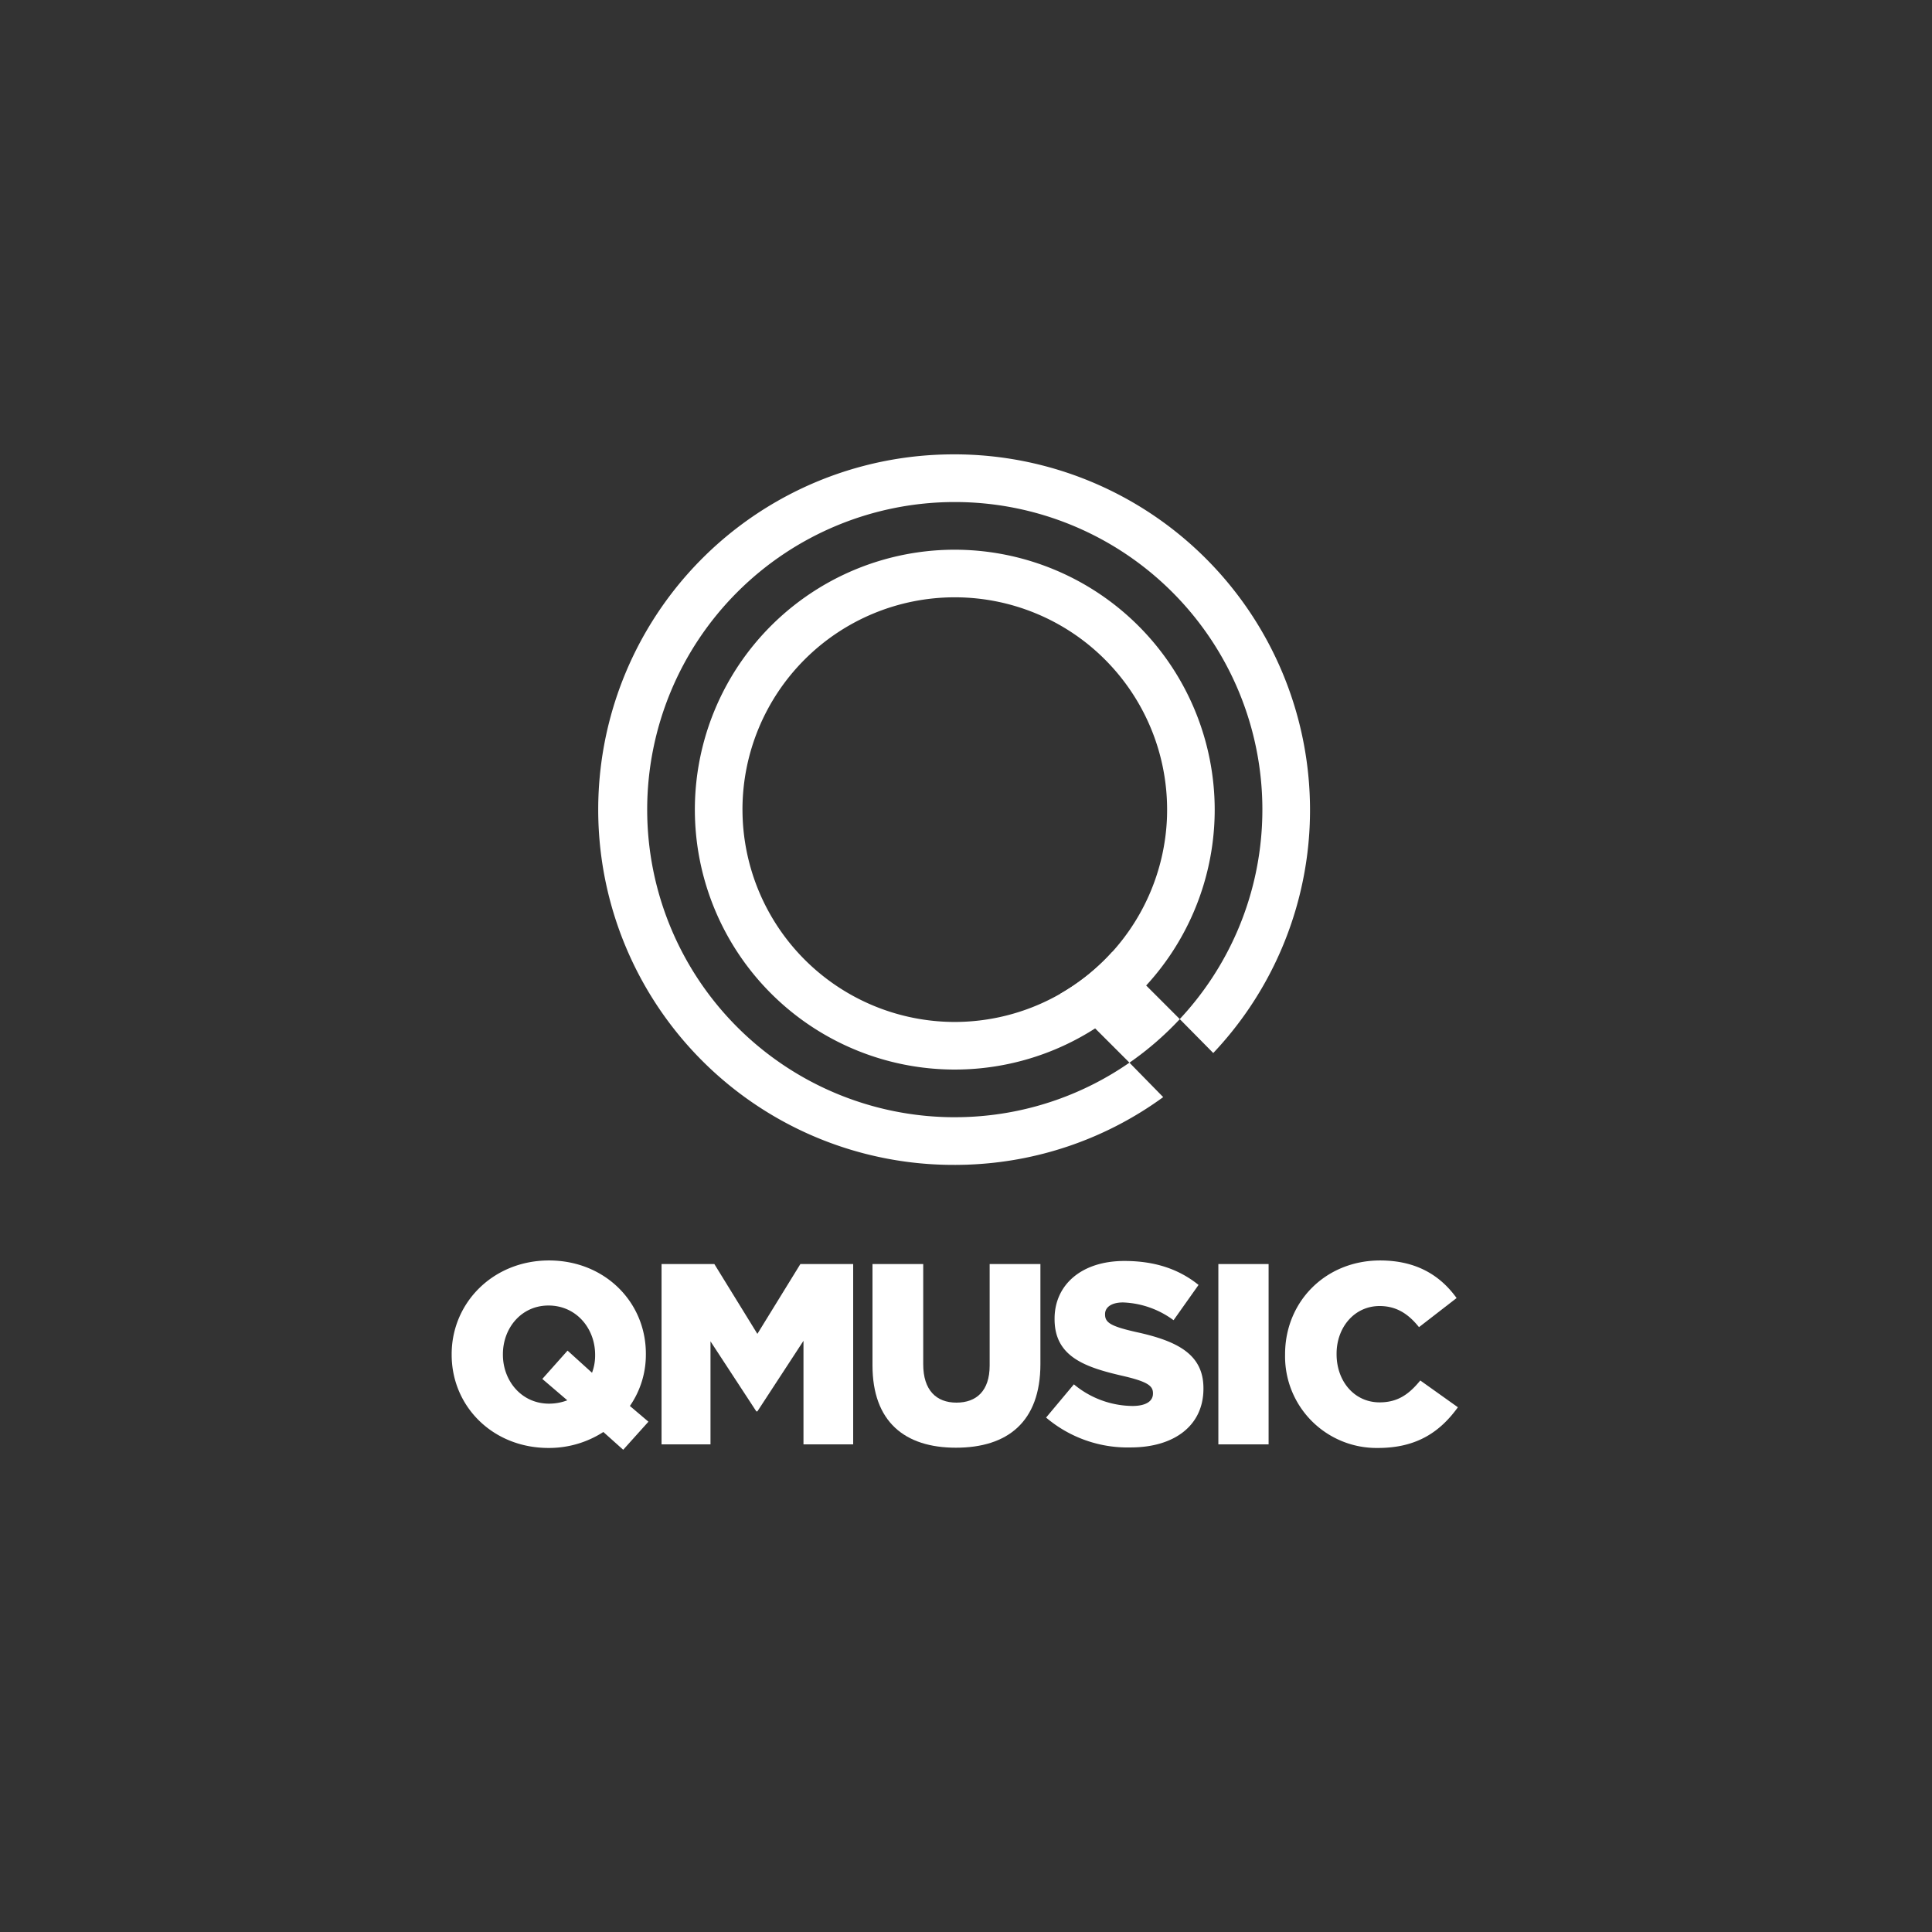 <svg xmlns="http://www.w3.org/2000/svg" width="400" height="400" viewBox="0 0 400 400"><rect x="0" y="0" width="400" height="400" fill="#333333" stroke="none"/><defs><style>.a{fill:#fff;}</style></defs><title>qmusic</title><path class="a" d="M153.72,167.625h0a43.958,43.958,0,1,1,87.917,0v.14c0,.013-.002.029-.002.042v.23c0,.021,0,.038-.001.056v.149c0,.021-.003.042-.003.068v.068a.657.657,0,0,0-.002.068v.072c0,.022,0,.043-.001.064,0,.026-.002.047-.002.073a.511.511,0,0,1-.003.063V168.79c0,.021,0,.042-.001.064a.696.696,0,0,0-.002.072v.059c-.003.026-.003.056-.004.08,0,.017-.002.035-.002.051,0,.025-.003.056-.003.085v.042a44.017,44.017,0,0,1-42.998,42.331h-.005c-.059.004-.119.004-.179.004h-.004c-.119.004-.236.004-.352.004h-.221c-.06.005-.115.005-.171.005a44.008,44.008,0,0,1-43.958-43.963m43.958-53.812a53.814,53.814,0,1,0,53.811,53.812,53.873,53.873,0,0,0-53.811-53.812"/><path class="a" d="M197.679,94.072a73.554,73.554,0,1,0,0,147.107h.217a.397.397,0,0,0,.068-.004H198.41c.073,0,.144-.005.215-.005h.018c.065,0,.129,0,.197-.004h.217c.028,0,.057-.004.089-.004h.132a.448.448,0,0,1,.083-.005c.07,0,.134,0,.204-.004h.066c.051-.004.097-.004.148-.004.029,0,.064-.005.093-.005.038,0,.082,0,.117-.004a.951.951,0,0,0,.105-.004h.107a.783.783,0,0,1,.108-.005c.038,0,.082-.004.12-.004.064-.004.129-.004.196-.009a.552.552,0,0,0,.079-.004c.042,0,.084,0,.129-.004a.362.362,0,0,0,.077-.005c.045,0,.092-.004.134-.004a.428.428,0,0,0,.068-.004c.165-.009.329-.018.494-.026h.026c.055-.005.108-.005.163-.009h.033c.056-.004.114-.009.169-.013h.009a73.107,73.107,0,0,0,38.823-13.903l-6.989-7.132c.041-.029.08-.064.121-.089a63.267,63.267,0,0,1-32.068,11.243h-.008c-.147.013-.296.022-.44.029h-.025c-.045.005-.089.005-.129.009h-.05c-.042.004-.081.004-.123.009h-.013c-.082.004-.162.008-.246.012a.315.315,0,0,1-.069.005.893.893,0,0,1-.101.004.627.627,0,0,1-.082.004.636.636,0,0,1-.101.005c-.025,0-.051.004-.082.004-.055,0-.11.004-.17.009h-.086a.734.734,0,0,1-.091.004c-.032,0-.064.004-.093.004a.495.495,0,0,0-.089.005,1.028,1.028,0,0,0-.109.004h-.07c-.057,0-.117.004-.17.004a.354.354,0,0,0-.075.005H199.356a.406.406,0,0,1-.068.004c-.045,0-.088,0-.134.004h-.054c-.058,0-.116,0-.176.005h-.189a.341.341,0,0,1-.061.004h-.188c-.064,0-.125,0-.186.004h-.188a.2.2,0,0,1-.055.005h-.379a63.684,63.684,0,1,1,63.684-63.685c0,.068,0,.136-.004.2v.404a.644.644,0,0,1-.004.085v.315c0,.034-.005.063-.005.093v.107a.907.907,0,0,1-.004.101v.098c0,.034-.004.068-.004.106v.094c0,.034-.005.068-.005.101v.094a1.032,1.032,0,0,0-.004.106.74.74,0,0,1-.004.094.769.769,0,0,1-.005.11v.085a1.126,1.126,0,0,0-.004.115c0,.03-.004.056-.004.085-.002.038-.005.077-.005.119-.001.021-.001.047-.004.076,0,.038-.003.081-.004.119-.002.025-.002.051-.005.072,0,.043-.001.085-.004.128-.003.025-.003.042-.004.064,0,.047-.003.093-.005.136,0,.021-.001.034-.001.055-.003.051-.005.098-.009.149v.025a63.451,63.451,0,0,1-17.322,40.349c.102-.106.209-.208.308-.314l6.931,7.021a73.29,73.29,0,0,0,19.48-41.314v-.013c.013-.076.022-.145.029-.217v-.029c.012-.068.018-.137.025-.204a.295.295,0,0,0,.006-.043c.006-.064.013-.127.024-.191a.163.163,0,0,1,.004-.043c.004-.064.013-.123.022-.187,0-.017.004-.038.004-.059.004-.056.013-.115.019-.17a.499.499,0,0,1,.009-.068c.004-.056.01-.11.017-.166.003-.025.004-.047.006-.072.004-.055.013-.11.017-.166.005-.025.005-.042.009-.068.004-.051.009-.11.013-.161a.609.609,0,0,0,.009-.077c.005-.056.013-.107.017-.161.001-.025.004-.051.006-.077.006-.051.008-.102.014-.153.002-.029.005-.059.006-.085q.01-.077.015-.153c.004-.026.004-.055.009-.081a1.513,1.513,0,0,1,.013-.153c0-.029.004-.059.004-.085.004-.051.01-.102.015-.149.001-.03.004-.059.006-.089.004-.051.008-.098.01-.144.003-.03.006-.064.009-.094.001-.047.006-.098.01-.144.004-.035.004-.059.009-.089.004-.047.004-.098.008-.145.005-.029.005-.063.009-.098a1.292,1.292,0,0,1,.009-.136.935.935,0,0,1,.008-.102c0-.042.005-.089.009-.132,0-.034.004-.068.006-.102.003-.047.004-.089.006-.136.004-.034.004-.068.006-.102.002-.047.006-.089.01-.132,0-.038.003-.072.005-.107.001-.047.004-.085.008-.132,0-.038.005-.072.005-.107.004-.047.004-.085.008-.132,0-.034.005-.068.005-.106.004-.043.004-.089.008-.128,0-.038.005-.072.005-.11,0-.043.004-.086.004-.128a1.031,1.031,0,0,0,.004-.11c.005-.043.005-.085.009-.128.002-.034.004-.077.004-.11.003-.043.005-.081.006-.123,0-.038.002-.077.005-.115,0-.043.001-.085.001-.128.002-.038.002-.072.006-.11,0-.043.002-.085.002-.128.003-.038.004-.072.004-.11.003-.042.003-.085.005-.128.001-.034.001-.077.004-.11,0-.042,0-.085.002-.128,0-.038.006-.072.006-.11v-.136a.953.953,0,0,0,.004-.102v-.136a.958.958,0,0,0,.004-.106v-.128c.004-.038.004-.077.004-.11v-.132c0-.038.005-.068.005-.106v-.238c0-.051.004-.106.004-.157v-.566a73.636,73.636,0,0,0-73.55-73.553"/><path class="a" d="M237.28,204.014h0l-6.97-6.967a44.161,44.161,0,0,1-10.755,8.684l7.163,7.165,7.125,7.12A64.57,64.57,0,0,0,244.264,210.997Z"/><path class="a" d="M124.918,296.478a20.739,20.739,0,0,1-11.357,3.306c-11.519,0-20.049-8.585-20.049-19.301v-.106c0-10.72,8.639-19.412,20.154-19.412,11.52,0,20.053,8.585,20.053,19.301v.111a18.615,18.615,0,0,1-3.306,10.714l3.838,3.257-5.224,5.81Zm-7.463-6.558-5.173-4.426,5.226-5.865,5.064,4.586a10.11,10.11,0,0,0,.642-3.626v-.106c0-5.441-3.895-10.189-9.654-10.189-5.651,0-9.438,4.693-9.438,10.083v.106c0,5.385,3.84,10.128,9.543,10.128a10.59,10.59,0,0,0,3.789-.692"/><polygon class="a" points="136.968 261.708 147.899 261.708 156.806 276.164 165.709 261.708 176.642 261.708 176.642 299.041 166.351 299.041 166.351 277.602 156.806 292.214 156.591 292.214 147.1 277.708 147.1 299.041 136.968 299.041 136.968 261.708"/><path class="a" d="M180.639,282.667V261.708h10.505v20.747c0,5.385,2.718,7.944,6.877,7.944,4.162,0,6.877-2.452,6.877-7.676V261.708h10.508v20.692c0,12.05-6.877,17.332-17.491,17.332-10.61,0-17.276-5.389-17.276-17.066"/><rect class="a" x="252.248" y="261.708" width="10.402" height="37.333"/><path class="a" d="M266.062,280.483v-.111c0-10.877,8.369-19.407,19.676-19.407,7.625,0,12.53,3.2,15.836,7.782l-7.786,6.027c-2.134-2.664-4.587-4.374-8.159-4.374-5.226,0-8.903,4.43-8.903,9.866v.106c0,5.603,3.677,9.972,8.903,9.972,3.895,0,6.186-1.81,8.426-4.531l7.787,5.547c-3.521,4.855-8.265,8.424-16.529,8.424a18.951,18.951,0,0,1-19.251-19.301"/><path class="a" d="M216.579,293.494l5.759-6.882a19.22,19.22,0,0,0,12.102,4.479c2.775,0,4.269-.96,4.269-2.558v-.106c0-1.547-1.226-2.397-6.292-3.571-7.948-1.815-14.078-4.055-14.078-11.736v-.106c0-6.932,5.492-11.944,14.452-11.944,6.341,0,11.304,1.704,15.356,4.961l-5.173,7.306a18.708,18.708,0,0,0-10.451-3.681c-2.506,0-3.732,1.066-3.732,2.397v.11c0,1.704,1.279,2.452,6.452,3.625,8.584,1.863,13.916,4.638,13.916,11.625v.107c0,7.621-6.027,12.156-15.089,12.156a26.074,26.074,0,0,1-17.491-6.184"/></svg>